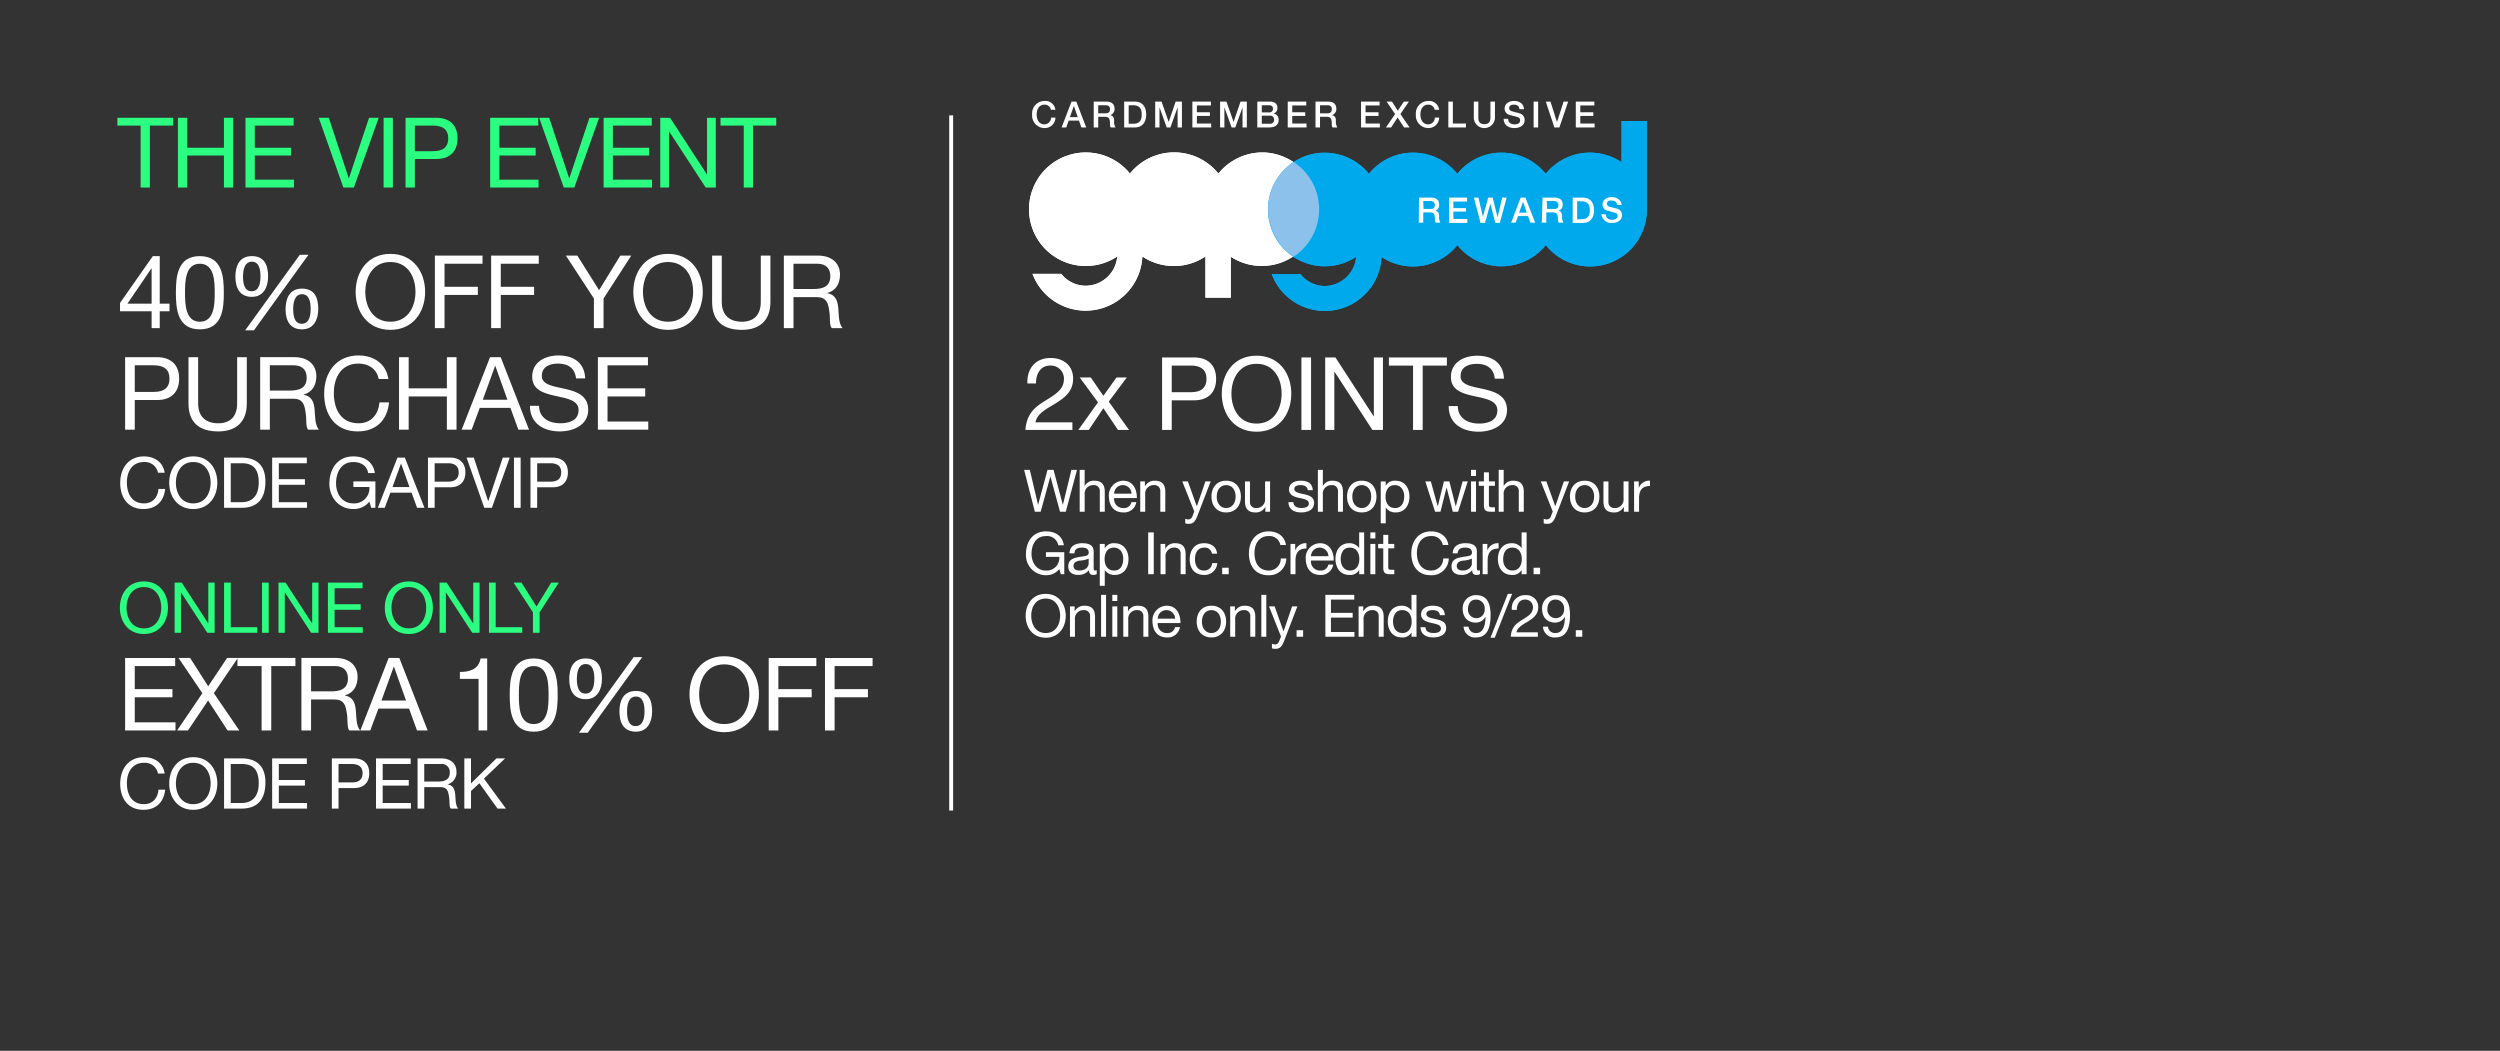 <svg xmlns="http://www.w3.org/2000/svg" xmlns:xlink="http://www.w3.org/1999/xlink" width="640" height="269" viewBox="0 0 640 269">
  <rect x="0" y="0" width="640" height="269" fill="#333333" stroke="none"/>
  <defs>
    <style>
      .cls-1, .cls-2 {
        fill: none;
      }

      .cls-2 {
        stroke: #fff;
      }

      .cls-3, .cls-9 {
        fill: #fff;
      }

      .cls-4 {
        fill: #2afd7f;
      }

      .cls-5 {
        clip-path: url(#clip-path);
      }

      .cls-6 {
        clip-path: url(#clip-path-2);
      }

      .cls-7 {
        fill: #00a9eb;
      }

      .cls-8 {
        fill: #8bc1ea;
      }

      .cls-9 {
        stroke: #707070;
        opacity: 0;
      }

      .cls-10 {
        stroke: none;
      }
    </style>
    <clipPath id="clip-path">
      <rect id="Rectangle_904" data-name="Rectangle 904" class="cls-1" width="159.287" height="48.674" transform="translate(0 0)"/>
    </clipPath>
    <clipPath id="clip-path-2">
      <rect id="Rectangle_902" data-name="Rectangle 902" class="cls-1" width="158.221" height="48.662"/>
    </clipPath>
  </defs>
  <g id="TEXT" transform="translate(20)">
    <path id="Path_4583" data-name="Path 4583" class="cls-2" d="M0,0V177.966" transform="translate(223.5 29.534)"/>
    <path id="Path_4631" data-name="Path 4631" class="cls-3" d="M12.15-8.982c-.4-2.736-2.61-4.176-5.292-4.176C2.9-13.158.774-10.116.774-6.39c0,3.744,1.944,6.7,5.94,6.7,3.24,0,5.238-1.944,5.562-5.148h-1.71C10.4-2.718,9.108-1.134,6.858-1.134c-3.078,0-4.374-2.448-4.374-5.382,0-2.682,1.3-5.2,4.356-5.2a3.386,3.386,0,0,1,3.6,2.736Zm1.17,2.556c0,3.492,2.07,6.732,6.156,6.732s6.156-3.24,6.156-6.732-2.07-6.732-6.156-6.732S13.32-9.918,13.32-6.426Zm1.71,0c0-2.592,1.314-5.292,4.446-5.292s4.446,2.7,4.446,5.292-1.314,5.292-4.446,5.292S15.03-3.834,15.03-6.426ZM27.36,0h4.41c4.284,0,6.174-2.43,6.174-6.732,0-4.14-2.214-6.12-6.174-6.12H27.36Zm1.71-11.412h2.88c3.15,0,4.284,1.854,4.284,4.914,0,4.734-3.15,5.058-4.32,5.058H29.07ZM39.672,0H48.6V-1.44H41.382V-5.886H48.06v-1.44H41.382v-4.086h7.164v-1.44H39.672ZM65.016,0H66.1V-6.768H60.462v1.44h4.1a3.872,3.872,0,0,1-4.122,4.194c-2.862,0-4.41-2.448-4.41-5.13,0-2.754,1.3-5.454,4.41-5.454,1.908,0,3.474.882,3.816,2.826h1.71c-.486-3.006-2.718-4.266-5.526-4.266-4.068,0-6.12,3.24-6.12,6.984,0,3.348,2.286,6.48,6.12,6.48A5.031,5.031,0,0,0,64.566-1.6Zm1.71,0H68.49l1.44-3.87h5.436L76.77,0h1.89L73.638-12.852h-1.89Zm5.922-11.3h.036L74.826-5.31H70.47ZM79.56,0h1.71V-5.256h3.924c2.556.018,3.942-1.422,3.942-3.8s-1.386-3.8-3.942-3.8H79.56Zm1.71-11.412h3.348c1.926,0,2.808.828,2.808,2.358S86.544-6.678,84.618-6.7H81.27Zm19.224-1.44H98.712L95-1.71h-.036L91.3-12.852H89.442L93.978,0h1.944ZM101.574,0h1.71V-12.852h-1.71Zm4.23,0h1.71V-5.256h3.924c2.556.018,3.942-1.422,3.942-3.8s-1.386-3.8-3.942-3.8H105.8Zm1.71-11.412h3.348c1.926,0,2.808.828,2.808,2.358s-.882,2.376-2.808,2.358h-3.348Z" transform="translate(10 130)"/>
    <path id="Path_4630" data-name="Path 4630" class="cls-3" d="M12.15-8.982c-.4-2.736-2.61-4.176-5.292-4.176C2.9-13.158.774-10.116.774-6.39c0,3.744,1.944,6.7,5.94,6.7,3.24,0,5.238-1.944,5.562-5.148h-1.71C10.4-2.718,9.108-1.134,6.858-1.134c-3.078,0-4.374-2.448-4.374-5.382,0-2.682,1.3-5.2,4.356-5.2a3.386,3.386,0,0,1,3.6,2.736Zm1.17,2.556c0,3.492,2.07,6.732,6.156,6.732s6.156-3.24,6.156-6.732-2.07-6.732-6.156-6.732S13.32-9.918,13.32-6.426Zm1.71,0c0-2.592,1.314-5.292,4.446-5.292s4.446,2.7,4.446,5.292-1.314,5.292-4.446,5.292S15.03-3.834,15.03-6.426ZM27.36,0h4.41c4.284,0,6.174-2.43,6.174-6.732,0-4.14-2.214-6.12-6.174-6.12H27.36Zm1.71-11.412h2.88c3.15,0,4.284,1.854,4.284,4.914,0,4.734-3.15,5.058-4.32,5.058H29.07ZM39.672,0H48.6V-1.44H41.382V-5.886H48.06v-1.44H41.382v-4.086h7.164v-1.44H39.672ZM54.954,0h1.71V-5.256h3.924c2.556.018,3.942-1.422,3.942-3.8s-1.386-3.8-3.942-3.8H54.954Zm1.71-11.412h3.348c1.926,0,2.808.828,2.808,2.358S61.938-6.678,60.012-6.7H56.664ZM66.258,0h8.928V-1.44H67.968V-5.886h6.678v-1.44H67.968v-4.086h7.164v-1.44H66.258ZM78.606-6.93v-4.482h4.248a2.033,2.033,0,0,1,2.286,2.2c0,1.872-1.368,2.286-2.97,2.286ZM76.9,0h1.71V-5.49h4.176c1.656,0,1.962,1.062,2.142,2.322.252,1.26-.018,2.646.468,3.168H87.3c-.72-.882-.648-2.286-.756-3.546-.126-1.26-.432-2.358-1.926-2.646v-.036A3.083,3.083,0,0,0,86.85-9.486c0-2.052-1.494-3.366-3.906-3.366H76.9Zm11.97,0h1.71V-4.5l2.142-2L97.362,0h2.16L93.888-7.668l5.418-5.184H97.092L90.576-6.444v-6.408h-1.71Z" transform="translate(10 207)"/>
    <path id="Path_4629" data-name="Path 4629" class="cls-3" d="M10.894-18.434H9.126L.728-6.448v2.132H8.814V0h2.08V-4.316h2.5v-1.95h-2.5ZM2.626-6.266l6.136-9.022h.052v9.022Zm12.4-2.782c0,4.056.364,9.36,6.136,9.36s6.136-5.3,6.136-9.36c0-4.082-.364-9.386-6.136-9.386S15.028-13.13,15.028-9.048Zm2.34-.026c0-2.73.026-7.41,3.8-7.41s3.8,4.68,3.8,7.41c0,2.756-.026,7.436-3.8,7.436S17.368-6.318,17.368-9.074Zm25.74,4.238c0,2.808,1.066,5.148,4.212,5.148,3.016,0,4.16-2.522,4.16-5.226,0-2.834-.936-5.2-4.16-5.2C44.122-10.114,43.108-7.618,43.108-4.836Zm1.95-.052c0-1.56.338-3.8,2.262-3.8,1.95,0,2.21,2.236,2.21,3.77,0,1.612-.312,3.8-2.288,3.8C45.292-1.118,45.058-3.38,45.058-4.888ZM30.264-13.156c0,2.808,1.066,5.148,4.212,5.148,3.016,0,4.16-2.522,4.16-5.226,0-2.834-.936-5.2-4.16-5.2C31.278-18.434,30.264-15.938,30.264-13.156Zm1.95-.052c0-1.56.338-3.8,2.262-3.8,1.95,0,2.21,2.236,2.21,3.77,0,1.612-.312,3.8-2.288,3.8C32.448-9.438,32.214-11.7,32.214-13.208ZM32.76.572H35L48.958-18.772h-2.21ZM61.048-9.282c0,5.044,2.99,9.724,8.892,9.724s8.892-4.68,8.892-9.724-2.99-9.724-8.892-9.724S61.048-14.326,61.048-9.282Zm2.47,0c0-3.744,1.9-7.644,6.422-7.644s6.422,3.9,6.422,7.644-1.9,7.644-6.422,7.644S63.518-5.538,63.518-9.282ZM81.328,0H83.8V-8.5h8.528v-2.08H83.8v-5.9h9.724v-2.08H81.328Zm14.4,0H98.2V-8.5h8.528v-2.08H98.2v-5.9h9.724v-2.08H95.732Zm35.88-18.564H128.8l-5.434,8.84-5.564-8.84h-2.938l7.176,10.972V0h2.47V-7.592Zm.52,9.282c0,5.044,2.99,9.724,8.892,9.724s8.892-4.68,8.892-9.724-2.99-9.724-8.892-9.724S132.132-14.326,132.132-9.282Zm2.47,0c0-3.744,1.9-7.644,6.422-7.644s6.422,3.9,6.422,7.644-1.9,7.644-6.422,7.644S134.6-5.538,134.6-9.282Zm32.63-9.282h-2.47V-6.708c0,3.276-1.716,5.07-4.836,5.07-3.276,0-5.148-1.794-5.148-5.07V-18.564h-2.47V-6.708c0,4.94,2.834,7.15,7.618,7.15,4.628,0,7.306-2.47,7.306-7.15Zm5.9,8.554v-6.474h6.136c2.314,0,3.3,1.352,3.3,3.172,0,2.7-1.976,3.3-4.29,3.3ZM170.664,0h2.47V-7.93h6.032c2.392,0,2.834,1.534,3.094,3.354.364,1.82-.026,3.822.676,4.576h2.756c-1.04-1.274-.936-3.3-1.092-5.122-.182-1.82-.624-3.406-2.782-3.822V-9c2.236-.624,3.224-2.47,3.224-4.706,0-2.964-2.158-4.862-5.642-4.862h-8.736ZM2.028,26H4.5V18.408h5.668c3.692.026,5.694-2.054,5.694-5.486s-2-5.486-5.694-5.486H2.028ZM4.5,9.516H9.334c2.782,0,4.056,1.2,4.056,3.406s-1.274,3.432-4.056,3.406H4.5Zm28.678-2.08h-2.47V19.292c0,3.276-1.716,5.07-4.836,5.07-3.276,0-5.148-1.794-5.148-5.07V7.436h-2.47V19.292c0,4.94,2.834,7.15,7.618,7.15,4.628,0,7.306-2.47,7.306-7.15Zm5.9,8.554V9.516h6.136c2.314,0,3.3,1.352,3.3,3.172,0,2.7-1.976,3.3-4.29,3.3ZM36.608,26h2.47V18.07H45.11c2.392,0,2.834,1.534,3.094,3.354.364,1.82-.026,3.822.676,4.576h2.756c-1.04-1.274-.936-3.3-1.092-5.122-.182-1.82-.624-3.406-2.782-3.822V17c2.236-.624,3.224-2.47,3.224-4.706,0-2.964-2.158-4.862-5.642-4.862H36.608ZM69.42,13.026c-.572-3.952-3.77-6.032-7.644-6.032-5.72,0-8.788,4.394-8.788,9.776,0,5.408,2.808,9.672,8.58,9.672,4.68,0,7.566-2.808,8.034-7.436h-2.47c-.234,3.068-2.106,5.356-5.356,5.356-4.446,0-6.318-3.536-6.318-7.774,0-3.874,1.872-7.514,6.292-7.514,2.574,0,4.68,1.326,5.2,3.952ZM72.15,26h2.47V17.5H84.4V26h2.47V7.436H84.4v7.982H74.62V7.436H72.15Zm16.042,0H90.74l2.08-5.59h7.852L102.7,26h2.73L98.176,7.436h-2.73ZM96.746,9.672H96.8l3.094,8.658H93.6Zm23.062,3.2c-.156-4.082-3.042-5.876-6.838-5.876-3.38,0-6.734,1.664-6.734,5.434,0,3.406,2.99,4.264,5.954,4.914s5.928,1.092,5.928,3.64c0,2.678-2.47,3.38-4.706,3.38C110.6,24.362,108,23.01,108,19.89h-2.34c0,4.524,3.51,6.552,7.67,6.552,3.38,0,7.254-1.586,7.254-5.538,0-3.64-2.964-4.68-5.928-5.356-2.99-.676-5.954-1.014-5.954-3.3,0-2.418,2.08-3.172,4.16-3.172,2.548,0,4.316,1.144,4.6,3.8ZM123.058,26h12.9V23.92H125.528V17.5h9.646v-2.08h-9.646v-5.9h10.348V7.436H123.058Z" transform="translate(10 84)"/>
    <path id="Path_4628" data-name="Path 4628" class="cls-4" d="M.684-6.426C.684-2.934,2.754.306,6.84.306S13-2.934,13-6.426s-2.07-6.732-6.156-6.732S.684-9.918.684-6.426Zm1.71,0c0-2.592,1.314-5.292,4.446-5.292s4.446,2.7,4.446,5.292S9.972-1.134,6.84-1.134,2.394-3.834,2.394-6.426ZM14.706,0h1.62V-10.314h.036L23.076,0h1.872V-12.852h-1.62V-2.43h-.036L16.524-12.852H14.706ZM27.36,0h8.514V-1.44h-6.8V-12.852H27.36Zm9.72,0h1.71V-12.852H37.08Zm4.212,0h1.62V-10.314h.036L49.662,0h1.872V-12.852h-1.62V-2.43h-.036L43.11-12.852H41.292ZM53.946,0h8.928V-1.44H55.656V-5.886h6.678v-1.44H55.656v-4.086H62.82v-1.44H53.946ZM68.508-6.426c0,3.492,2.07,6.732,6.156,6.732s6.156-3.24,6.156-6.732-2.07-6.732-6.156-6.732S68.508-9.918,68.508-6.426Zm1.71,0c0-2.592,1.314-5.292,4.446-5.292s4.446,2.7,4.446,5.292S77.8-1.134,74.664-1.134,70.218-3.834,70.218-6.426ZM82.53,0h1.62V-10.314h.036L90.9,0h1.872V-12.852h-1.62V-2.43h-.036L84.348-12.852H82.53ZM95.184,0H103.7V-1.44h-6.8V-12.852h-1.71Zm17.874-12.852h-1.944l-3.762,6.12-3.852-6.12h-2.034l4.968,7.6V0h1.71V-5.256Z" transform="translate(10 162)"/>
    <path id="Path_4627" data-name="Path 4627" class="cls-3" d="M13.71-10.71H12.285L10.11-1.8h-.03L7.71-10.71H6.165L3.765-1.8h-.03l-2.1-8.91H.18L2.925,0H4.41L6.885-9h.03L9.36,0h1.485ZM14.4,0h1.275V-4.38a2.18,2.18,0,0,1,2.3-2.43,1.461,1.461,0,0,1,1.575,1.56V0H20.82V-5.1c0-1.665-.63-2.835-2.67-2.835A2.625,2.625,0,0,0,15.7-6.615h-.03V-10.71H14.4ZM27.645-2.46a1.869,1.869,0,0,1-2.01,1.515,2.284,2.284,0,0,1-2.415-2.55h5.805c.075-1.875-.765-4.44-3.51-4.44A3.733,3.733,0,0,0,21.87-3.9C21.945-1.53,23.115.18,25.59.18A3.127,3.127,0,0,0,28.9-2.46ZM23.22-4.62a2.209,2.209,0,0,1,2.22-2.19,2.231,2.231,0,0,1,2.235,2.19ZM29.9,0H31.17V-4.38a2.18,2.18,0,0,1,2.3-2.43A1.461,1.461,0,0,1,35.04-5.25V0h1.275V-5.1c0-1.665-.63-2.835-2.67-2.835a2.7,2.7,0,0,0-2.52,1.41h-.03v-1.23H29.9Zm18.03-7.755h-1.35L44.4-1.41h-.03L42.1-7.755h-1.44L43.74-.045l-.525,1.32a1.1,1.1,0,0,1-1.05.705,2.609,2.609,0,0,1-.75-.18V2.97a2.539,2.539,0,0,0,.885.135c1.14,0,1.665-.555,2.25-2.07Zm.21,3.885C48.135-1.605,49.44.18,51.9.18s3.765-1.785,3.765-4.05c0-2.28-1.305-4.065-3.765-4.065S48.135-6.15,48.135-3.87Zm1.35,0c0-1.89,1.08-2.94,2.415-2.94s2.415,1.05,2.415,2.94C54.315-2,53.235-.945,51.9-.945S49.485-2,49.485-3.87Zm13.65-3.885H61.86v4.38a2.18,2.18,0,0,1-2.295,2.43A1.461,1.461,0,0,1,57.99-2.5v-5.25H56.715v5.1c0,1.665.63,2.835,2.67,2.835a2.7,2.7,0,0,0,2.52-1.41h.03V0h1.2Zm4.695,5.31C67.9-.525,69.375.18,71.115.18c1.575,0,3.3-.6,3.3-2.445,0-1.5-1.26-1.92-2.535-2.205-1.185-.285-2.535-.435-2.535-1.35,0-.78.885-.99,1.65-.99.84,0,1.71.315,1.8,1.3H74.07c-.105-1.89-1.47-2.43-3.18-2.43-1.35,0-2.9.645-2.9,2.2,0,1.485,1.275,1.905,2.535,2.19s2.535.45,2.535,1.44c0,.975-1.08,1.155-1.875,1.155-1.05,0-2.04-.36-2.085-1.5ZM75.375,0H76.65V-4.38a2.18,2.18,0,0,1,2.295-2.43A1.461,1.461,0,0,1,80.52-5.25V0h1.275V-5.1c0-1.665-.63-2.835-2.67-2.835a2.625,2.625,0,0,0-2.445,1.32h-.03V-10.71H75.375Zm7.47-3.87c0,2.265,1.305,4.05,3.765,4.05s3.765-1.785,3.765-4.05c0-2.28-1.305-4.065-3.765-4.065S82.845-6.15,82.845-3.87Zm1.35,0c0-1.89,1.08-2.94,2.415-2.94s2.415,1.05,2.415,2.94c0,1.875-1.08,2.925-2.415,2.925S84.195-2,84.195-3.87ZM97.47-3.945c0,1.515-.585,3-2.325,3S92.7-2.355,92.7-3.885c0-1.455.66-2.925,2.37-2.925C96.72-6.81,97.47-5.4,97.47-3.945Zm-6,6.915h1.275v-4h.03A2.97,2.97,0,0,0,95.28.18c2.37,0,3.54-1.845,3.54-4.035s-1.185-4.08-3.57-4.08A2.61,2.61,0,0,0,92.775-6.7h-.03v-1.05H91.47ZM113.745-7.755h-1.32l-1.74,6.345h-.03l-1.62-6.345H107.64L106.08-1.41h-.03l-1.755-6.345h-1.41L105.375,0h1.38l1.56-6.165h.03L109.92,0h1.35ZM114.585,0h1.275V-7.755h-1.275Zm1.275-10.71h-1.275v1.56h1.275Zm3.3.63h-1.275v2.325h-1.32V-6.63h1.32v4.935C117.885-.27,118.41,0,119.73,0h.975V-1.125h-.585c-.8,0-.96-.105-.96-.69V-6.63h1.545V-7.755H119.16ZM121.665,0h1.275V-4.38a2.18,2.18,0,0,1,2.295-2.43,1.461,1.461,0,0,1,1.575,1.56V0h1.275V-5.1c0-1.665-.63-2.835-2.67-2.835a2.625,2.625,0,0,0-2.445,1.32h-.03V-10.71h-1.275ZM139.7-7.755h-1.35L136.17-1.41h-.03l-2.265-6.345h-1.44l3.075,7.71-.525,1.32a1.1,1.1,0,0,1-1.05.705,2.609,2.609,0,0,1-.75-.18V2.97a2.539,2.539,0,0,0,.885.135c1.14,0,1.665-.555,2.25-2.07Zm.21,3.885c0,2.265,1.305,4.05,3.765,4.05s3.765-1.785,3.765-4.05c0-2.28-1.3-4.065-3.765-4.065S139.9-6.15,139.9-3.87Zm1.35,0c0-1.89,1.08-2.94,2.415-2.94s2.415,1.05,2.415,2.94c0,1.875-1.08,2.925-2.415,2.925S141.255-2,141.255-3.87ZM154.9-7.755H153.63v4.38a2.18,2.18,0,0,1-2.295,2.43A1.461,1.461,0,0,1,149.76-2.5v-5.25h-1.275v5.1c0,1.665.63,2.835,2.67,2.835a2.7,2.7,0,0,0,2.52-1.41h.03V0h1.2ZM156.33,0H157.6V-3.45c0-1.965.75-3.135,2.8-3.135v-1.35a2.82,2.82,0,0,0-2.85,1.815h-.03V-7.755h-1.2ZM9.555,16h.9V10.36H5.76v1.2H9.18a3.226,3.226,0,0,1-3.435,3.5c-2.385,0-3.675-2.04-3.675-4.275,0-2.3,1.08-4.545,3.675-4.545A2.9,2.9,0,0,1,8.925,8.59H10.35C9.945,6.085,8.085,5.035,5.745,5.035c-3.39,0-5.1,2.7-5.1,5.82a5.133,5.133,0,0,0,5.1,5.4,4.193,4.193,0,0,0,3.435-1.59Zm7.14-2.7c0,.7-.69,1.755-2.37,1.755-.78,0-1.5-.3-1.5-1.14,0-.945.72-1.245,1.56-1.395A6.567,6.567,0,0,0,16.695,12Zm2.07,1.68a1.1,1.1,0,0,1-.39.075c-.4,0-.4-.27-.4-.87v-3.99c0-1.815-1.515-2.13-2.91-2.13-1.725,0-3.21.675-3.285,2.595H13.05c.06-1.14.855-1.47,1.935-1.47.81,0,1.725.18,1.725,1.29,0,.96-1.2.87-2.61,1.14-1.32.255-2.625.63-2.625,2.385,0,1.545,1.155,2.175,2.565,2.175a3.441,3.441,0,0,0,2.73-1.2c0,.84.42,1.2,1.08,1.2a1.72,1.72,0,0,0,.915-.21Zm6.78-2.925c0,1.515-.585,3-2.325,3-1.755,0-2.445-1.41-2.445-2.94,0-1.455.66-2.925,2.37-2.925C24.8,9.19,25.545,10.6,25.545,12.055Zm-6,6.915H20.82v-4h.03a2.97,2.97,0,0,0,2.505,1.215c2.37,0,3.54-1.845,3.54-4.035s-1.185-4.08-3.57-4.08A2.61,2.61,0,0,0,20.85,9.3h-.03V8.245H19.545ZM31.935,16H33.36V5.29H31.935ZM35.1,16h1.275V11.62A2.18,2.18,0,0,1,38.67,9.19a1.461,1.461,0,0,1,1.575,1.56V16H41.52V10.9c0-1.665-.63-2.835-2.67-2.835a2.7,2.7,0,0,0-2.52,1.41H36.3V8.245H35.1Zm14.475-5.265c-.18-1.845-1.59-2.67-3.345-2.67-2.46,0-3.66,1.83-3.66,4.155,0,2.31,1.26,3.96,3.63,3.96a3.223,3.223,0,0,0,3.42-3.015H48.315a2.005,2.005,0,0,1-2.13,1.89c-1.62,0-2.265-1.41-2.265-2.835,0-1.575.57-3.03,2.415-3.03a1.805,1.805,0,0,1,1.92,1.545ZM50.88,16h1.665V14.335H50.88ZM67.2,8.515c-.33-2.28-2.175-3.48-4.41-3.48-3.3,0-5.07,2.535-5.07,5.64,0,3.12,1.62,5.58,4.95,5.58a4.36,4.36,0,0,0,4.635-4.29H65.88a3.03,3.03,0,0,1-3.09,3.09c-2.565,0-3.645-2.04-3.645-4.485,0-2.235,1.08-4.335,3.63-4.335a2.821,2.821,0,0,1,3,2.28ZM68.37,16h1.275V12.55c0-1.965.75-3.135,2.805-3.135V8.065A2.82,2.82,0,0,0,69.6,9.88h-.03V8.245h-1.2Zm9.675-2.46a1.869,1.869,0,0,1-2.01,1.515,2.284,2.284,0,0,1-2.415-2.55h5.805c.075-1.875-.765-4.44-3.51-4.44A3.733,3.733,0,0,0,72.27,12.1c.075,2.37,1.245,4.08,3.72,4.08a3.126,3.126,0,0,0,3.315-2.64ZM73.62,11.38a2.209,2.209,0,0,1,2.22-2.19,2.231,2.231,0,0,1,2.235,2.19Zm13.6-6.09H85.95V9.28h-.03a2.97,2.97,0,0,0-2.5-1.215c-2.37,0-3.54,1.845-3.54,4.035s1.185,4.08,3.57,4.08a2.61,2.61,0,0,0,2.475-1.23h.03V16h1.275Zm-6,6.9c0-1.515.585-3,2.325-3,1.755,0,2.445,1.41,2.445,2.94,0,1.455-.66,2.925-2.37,2.925C81.975,15.055,81.225,13.645,81.225,12.19ZM88.815,16H90.09V8.245H88.815ZM90.09,5.29H88.815V6.85H90.09Zm3.3.63H92.115V8.245H90.8V9.37h1.32v4.935c0,1.425.525,1.695,1.845,1.695h.975V14.875H94.35c-.8,0-.96-.1-.96-.69V9.37h1.545V8.245H93.39Zm15.39,2.595c-.33-2.28-2.175-3.48-4.41-3.48-3.3,0-5.07,2.535-5.07,5.64,0,3.12,1.62,5.58,4.95,5.58a4.36,4.36,0,0,0,4.635-4.29H107.46a3.03,3.03,0,0,1-3.09,3.09c-2.565,0-3.645-2.04-3.645-4.485,0-2.235,1.08-4.335,3.63-4.335a2.821,2.821,0,0,1,3,2.28ZM114.8,13.3c0,.7-.69,1.755-2.37,1.755-.78,0-1.5-.3-1.5-1.14,0-.945.72-1.245,1.56-1.395A6.567,6.567,0,0,0,114.8,12Zm2.07,1.68a1.1,1.1,0,0,1-.39.075c-.4,0-.4-.27-.4-.87v-3.99c0-1.815-1.515-2.13-2.91-2.13-1.725,0-3.21.675-3.285,2.595h1.275c.06-1.14.855-1.47,1.935-1.47.81,0,1.725.18,1.725,1.29,0,.96-1.2.87-2.61,1.14-1.32.255-2.625.63-2.625,2.385,0,1.545,1.155,2.175,2.565,2.175a3.441,3.441,0,0,0,2.73-1.2c0,.84.42,1.2,1.08,1.2a1.72,1.72,0,0,0,.915-.21Zm.69,1.02h1.275V12.55c0-1.965.75-3.135,2.805-3.135V8.065a2.82,2.82,0,0,0-2.85,1.815h-.03V8.245h-1.2Zm11.25-10.71H127.53V9.28h-.03A2.97,2.97,0,0,0,125,8.065c-2.37,0-3.54,1.845-3.54,4.035s1.185,4.08,3.57,4.08a2.61,2.61,0,0,0,2.475-1.23h.03V16h1.275Zm-6,6.9c0-1.515.585-3,2.325-3,1.755,0,2.445,1.41,2.445,2.94,0,1.455-.66,2.925-2.37,2.925C123.555,15.055,122.805,13.645,122.805,12.19ZM130.6,16h1.665V14.335H130.6ZM.57,26.645c0,2.91,1.725,5.61,5.13,5.61s5.13-2.7,5.13-5.61S9.1,21.035,5.7,21.035.57,23.735.57,26.645Zm1.425,0c0-2.16,1.095-4.41,3.7-4.41s3.7,2.25,3.7,4.41-1.095,4.41-3.7,4.41S2,28.805,2,26.645ZM11.91,32h1.275V27.62a2.18,2.18,0,0,1,2.3-2.43,1.461,1.461,0,0,1,1.575,1.56V32H18.33V26.9c0-1.665-.63-2.835-2.67-2.835a2.7,2.7,0,0,0-2.52,1.41h-.03v-1.23h-1.2Zm7.965,0H21.15V21.29H19.875Zm2.88,0H24.03V24.245H22.755ZM24.03,21.29H22.755v1.56H24.03ZM25.56,32h1.275V27.62a2.18,2.18,0,0,1,2.3-2.43A1.461,1.461,0,0,1,30.7,26.75V32H31.98V26.9c0-1.665-.63-2.835-2.67-2.835a2.7,2.7,0,0,0-2.52,1.41h-.03v-1.23h-1.2Zm13.245-2.46a1.869,1.869,0,0,1-2.01,1.515,2.284,2.284,0,0,1-2.415-2.55h5.805c.075-1.875-.765-4.44-3.51-4.44A3.733,3.733,0,0,0,33.03,28.1c.075,2.37,1.245,4.08,3.72,4.08a3.127,3.127,0,0,0,3.315-2.64ZM34.38,27.38a2.209,2.209,0,0,1,2.22-2.19,2.231,2.231,0,0,1,2.235,2.19Zm9.975.75c0,2.265,1.305,4.05,3.765,4.05s3.765-1.785,3.765-4.05c0-2.28-1.305-4.065-3.765-4.065S44.355,25.85,44.355,28.13Zm1.35,0c0-1.89,1.08-2.94,2.415-2.94s2.415,1.05,2.415,2.94c0,1.875-1.08,2.925-2.415,2.925S45.7,30,45.7,28.13ZM52.935,32H54.21V27.62A2.18,2.18,0,0,1,56.5,25.19a1.461,1.461,0,0,1,1.575,1.56V32h1.275V26.9c0-1.665-.63-2.835-2.67-2.835a2.7,2.7,0,0,0-2.52,1.41h-.03v-1.23h-1.2ZM60.9,32h1.275V21.29H60.9Zm9.225-7.755h-1.35L66.6,30.59h-.03l-2.265-6.345h-1.44l3.075,7.71-.525,1.32a1.1,1.1,0,0,1-1.05.7,2.609,2.609,0,0,1-.75-.18v1.17a2.539,2.539,0,0,0,.885.135c1.14,0,1.665-.555,2.25-2.07ZM69.93,32H71.6V30.335H69.93Zm7.365,0h7.44V30.8H78.72V27.1h5.565V25.9H78.72V22.49h5.97v-1.2h-7.4ZM85.8,32h1.275V27.62a2.18,2.18,0,0,1,2.295-2.43,1.461,1.461,0,0,1,1.575,1.56V32H92.22V26.9c0-1.665-.63-2.835-2.67-2.835a2.7,2.7,0,0,0-2.52,1.41H87v-1.23H85.8Zm14.82-10.71H99.345v3.99h-.03a2.97,2.97,0,0,0-2.5-1.215c-2.37,0-3.54,1.845-3.54,4.035s1.185,4.08,3.57,4.08a2.61,2.61,0,0,0,2.475-1.23h.03V32h1.275Zm-6,6.9c0-1.515.585-3,2.325-3,1.755,0,2.445,1.41,2.445,2.94,0,1.455-.66,2.925-2.37,2.925C95.37,31.055,94.62,29.645,94.62,28.19Zm7.02,1.365c.075,1.92,1.545,2.625,3.285,2.625,1.575,0,3.3-.6,3.3-2.445,0-1.5-1.26-1.92-2.535-2.205-1.185-.285-2.535-.435-2.535-1.35,0-.78.885-.99,1.65-.99.84,0,1.71.315,1.8,1.3h1.275c-.105-1.89-1.47-2.43-3.18-2.43-1.35,0-2.9.645-2.9,2.2,0,1.485,1.275,1.9,2.535,2.19s2.535.45,2.535,1.44S105.8,31.055,105,31.055c-1.05,0-2.04-.36-2.085-1.5Zm16.44-4.635a2.143,2.143,0,1,1-4.275.09c0-1.305.57-2.52,2.085-2.52A2.208,2.208,0,0,1,118.08,24.92Zm-5.4,4.515A2.9,2.9,0,0,0,115.9,32.18c2.58,0,3.69-2.055,3.69-5.73,0-4.02-1.665-5.085-3.645-5.085a3.323,3.323,0,0,0-3.495,3.465c0,2.1,1.2,3.555,3.36,3.555a2.787,2.787,0,0,0,2.46-1.47l.03.03c-.075,2.745-.84,4.11-2.4,4.11a1.8,1.8,0,0,1-1.95-1.62Zm6.885,2.82h1.095l4.44-11.22H124Zm6.75-7.125c-.045-1.275.585-2.64,2.07-2.64a1.938,1.938,0,0,1,2.055,1.92c0,1.47-.915,2.13-2.715,3.24-1.5.93-2.775,1.83-2.985,4.35h6.945V30.875h-5.46c.255-1.32,1.65-2,2.985-2.805,1.32-.825,2.58-1.77,2.58-3.645a3.019,3.019,0,0,0-3.33-3.06,3.3,3.3,0,0,0-3.42,3.765Zm12.09-.21a2.143,2.143,0,1,1-4.275.09c0-1.305.57-2.52,2.085-2.52A2.208,2.208,0,0,1,138.4,24.92Zm-5.4,4.515a2.9,2.9,0,0,0,3.225,2.745c2.58,0,3.69-2.055,3.69-5.73,0-4.02-1.665-5.085-3.645-5.085a3.323,3.323,0,0,0-3.5,3.465c0,2.1,1.2,3.555,3.36,3.555a2.787,2.787,0,0,0,2.46-1.47l.03.03c-.075,2.745-.84,4.11-2.4,4.11a1.8,1.8,0,0,1-1.95-1.62ZM141.4,32h1.665V30.335H141.4Z" transform="translate(242 131)"/>
    <g id="Cardmember_Exclusive_GGR_logo_STACKED" data-name="Cardmember Exclusive GGR logo STACKED" transform="translate(242.418 25.845)">
      <g id="Mask_Group_44" data-name="Mask Group 44" class="cls-5" transform="translate(0 5.16)">
        <g id="logo_dark_bg" data-name="logo dark bg" transform="translate(0.96 -0.022)">
          <g id="Group_1143" data-name="Group 1143" class="cls-6">
            <path id="Path_3591" data-name="Path 3591" class="cls-3" d="M59.838,11.893A14.531,14.531,0,0,0,48.551,17.3a14.531,14.531,0,0,0-22.642,0,14.531,14.531,0,1,0-3.244,21.222,8.178,8.178,0,0,1-8.11,7.5,8.043,8.043,0,0,1-6.218-3.041H.97a14.531,14.531,0,0,0,28.116-4.461,14.531,14.531,0,0,0,16.153,0V49.066h6.488V38.59a14.531,14.531,0,1,0,8.11-26.7" transform="translate(-0.024 -3.85)"/>
            <path id="Path_3592" data-name="Path 3592" class="cls-7" d="M181.09,0V10.544a14.531,14.531,0,0,0-19.4,2.974,14.531,14.531,0,0,0-22.642,0,14.531,14.531,0,0,0-22.642,0,14.531,14.531,0,1,0-3.244,21.222,8.178,8.178,0,0,1-8.043,7.5A8.043,8.043,0,0,1,98.9,39.2H91.538a14.531,14.531,0,0,0,28.116-4.393,14.531,14.531,0,0,0,19.4-3.041,14.531,14.531,0,0,0,22.642,0,14.531,14.531,0,0,0,25.886-9.124V0Z" transform="translate(-29.358)"/>
            <path id="Path_3593" data-name="Path 3593" class="cls-8" d="M97.167,39.764a14.531,14.531,0,0,1,0-24.264,14.531,14.531,0,0,1,0,24.264" transform="translate(-29.377 -5.024)"/>
            <path id="Path_3594" data-name="Path 3594" class="cls-3" d="M147.768,29h3.041c1.419,0,2.1.676,2.1,1.757a1.555,1.555,0,0,1-.946,1.622h0c.406.068.946.338.946,1.352a2.906,2.906,0,0,0,.338,1.69h-1.217a1.824,1.824,0,0,1-.2-.946c0-1.149-.27-1.69-1.284-1.69h-1.69v2.636H147.7Zm1.149,2.906h1.825c.743,0,1.081-.338,1.081-1.014a1.031,1.031,0,0,0-1.149-1.014h-1.825Z" transform="translate(-47.874 -9.4)"/>
            <path id="Path_3595" data-name="Path 3595" class="cls-3" d="M159.2,29h4.6v1.014h-3.515V31.7h3.244v.879h-3.244v1.892h3.582v1.014H159.2Z" transform="translate(-51.602 -9.4)"/>
            <path id="Path_3596" data-name="Path 3596" class="cls-3" d="M168.6,29h1.149l1.149,4.934h0L172.25,29H173.4l1.217,4.934h.068L175.832,29h1.149l-1.757,6.488h-1.149l-1.284-4.934h0l-1.352,4.934H170.29Z" transform="translate(-54.649 -9.4)"/>
            <path id="Path_3597" data-name="Path 3597" class="cls-3" d="M185.133,29h1.217l2.5,6.421h-1.217l-.608-1.69h-2.568l-.608,1.69H182.7Zm-.406,3.852h1.96l-.946-2.771h0Z" transform="translate(-59.219 -9.4)"/>
            <path id="Path_3598" data-name="Path 3598" class="cls-3" d="M194.5,29h3.041c1.419,0,2.1.676,2.1,1.757a1.554,1.554,0,0,1-1.081,1.622h0c.406.068.946.338.946,1.352a2.906,2.906,0,0,0,.338,1.69h-1.217a1.824,1.824,0,0,1-.2-.946c0-1.149-.27-1.69-1.284-1.69h-1.69v2.636H194.3Zm1.149,2.906h1.825c.743,0,1.081-.338,1.081-1.014a1.031,1.031,0,0,0-1.149-1.014h-1.825Z" transform="translate(-62.979 -9.4)"/>
            <path id="Path_3599" data-name="Path 3599" class="cls-3" d="M206,29h2.636c1.96,0,2.839,1.419,2.839,3.244s-.879,3.244-2.839,3.244H206Zm1.149,5.542h1.081c1.757,0,2.163-1.014,2.163-2.3s-.405-2.3-2.163-2.3h-1.081Z" transform="translate(-66.771 -9.4)"/>
            <path id="Path_3600" data-name="Path 3600" class="cls-3" d="M218.049,33.261c0,1.014.743,1.352,1.622,1.352s1.352-.473,1.352-.946a.743.743,0,0,0-.541-.811l-1.892-.541a1.622,1.622,0,0,1-1.419-1.622c0-1.284,1.217-1.892,2.366-1.892s2.5.743,2.5,2.028h-1.149c-.068-.811-.608-1.149-1.419-1.149s-1.149.2-1.149.811.338.676.743.811l1.825.473a1.69,1.69,0,0,1,1.284,1.622c0,1.419-1.284,2.028-2.568,2.028a2.452,2.452,0,0,1-2.7-2.3Z" transform="translate(-70.304 -9.335)"/>
          </g>
          <g id="Group_1144" data-name="Group 1144" class="cls-6">
            <path id="Path_3601" data-name="Path 3601" class="cls-3" d="M59.838,11.893A14.531,14.531,0,0,0,48.551,17.3a14.531,14.531,0,0,0-22.642,0,14.531,14.531,0,1,0-3.244,21.222,8.178,8.178,0,0,1-8.11,7.5,8.043,8.043,0,0,1-6.218-3.041H.97a14.531,14.531,0,0,0,28.116-4.461,14.531,14.531,0,0,0,16.153,0V49.066h6.488V38.59a14.531,14.531,0,1,0,8.11-26.7" transform="translate(-0.024 -3.85)"/>
            <path id="Path_3602" data-name="Path 3602" class="cls-7" d="M181.09,0V10.544a14.531,14.531,0,0,0-19.4,2.974,14.531,14.531,0,0,0-22.642,0,14.531,14.531,0,0,0-22.642,0,14.531,14.531,0,1,0-3.244,21.222,8.178,8.178,0,0,1-8.043,7.5A8.043,8.043,0,0,1,98.9,39.2H91.538a14.531,14.531,0,0,0,28.116-4.393,14.531,14.531,0,0,0,19.4-3.041,14.531,14.531,0,0,0,22.642,0,14.531,14.531,0,0,0,25.886-9.124V0Z" transform="translate(-29.358)"/>
            <path id="Path_3603" data-name="Path 3603" class="cls-8" d="M97.167,39.764a14.531,14.531,0,0,1,0-24.264,14.531,14.531,0,0,1,0,24.264" transform="translate(-29.377 -5.024)"/>
            <path id="Path_3604" data-name="Path 3604" class="cls-3" d="M147.768,29h3.041c1.419,0,2.1.676,2.1,1.757a1.555,1.555,0,0,1-.946,1.622h0c.406.068.946.338.946,1.352a2.906,2.906,0,0,0,.338,1.69h-1.217a1.824,1.824,0,0,1-.2-.946c0-1.149-.27-1.69-1.284-1.69h-1.69v2.636H147.7Zm1.149,2.906h1.825c.743,0,1.081-.338,1.081-1.014a1.031,1.031,0,0,0-1.149-1.014h-1.825Z" transform="translate(-47.874 -9.4)"/>
            <path id="Path_3605" data-name="Path 3605" class="cls-3" d="M159.2,29h4.6v1.014h-3.515V31.7h3.244v.879h-3.244v1.892h3.582v1.014H159.2Z" transform="translate(-51.602 -9.4)"/>
            <path id="Path_3606" data-name="Path 3606" class="cls-3" d="M168.6,29h1.149l1.149,4.934h0L172.25,29H173.4l1.217,4.934h.068L175.832,29h1.149l-1.757,6.488h-1.149l-1.284-4.934h0l-1.352,4.934H170.29Z" transform="translate(-54.649 -9.4)"/>
            <path id="Path_3607" data-name="Path 3607" class="cls-3" d="M185.133,29h1.217l2.5,6.421h-1.217l-.608-1.69h-2.568l-.608,1.69H182.7Zm-.406,3.852h1.96l-.946-2.771h0Z" transform="translate(-59.219 -9.4)"/>
            <path id="Path_3608" data-name="Path 3608" class="cls-3" d="M194.5,29h3.041c1.419,0,2.1.676,2.1,1.757a1.554,1.554,0,0,1-1.081,1.622h0c.406.068.946.338.946,1.352a2.906,2.906,0,0,0,.338,1.69h-1.217a1.824,1.824,0,0,1-.2-.946c0-1.149-.27-1.69-1.284-1.69h-1.69v2.636H194.3Zm1.149,2.906h1.825c.743,0,1.081-.338,1.081-1.014a1.031,1.031,0,0,0-1.149-1.014h-1.825Z" transform="translate(-62.979 -9.4)"/>
            <path id="Path_3609" data-name="Path 3609" class="cls-3" d="M206,29h2.636c1.96,0,2.839,1.419,2.839,3.244s-.879,3.244-2.839,3.244H206Zm1.149,5.542h1.081c1.757,0,2.163-1.014,2.163-2.3s-.405-2.3-2.163-2.3h-1.081Z" transform="translate(-66.771 -9.4)"/>
            <path id="Path_3610" data-name="Path 3610" class="cls-3" d="M218.049,33.261c0,1.014.743,1.352,1.622,1.352s1.352-.473,1.352-.946a.743.743,0,0,0-.541-.811l-1.892-.541a1.622,1.622,0,0,1-1.419-1.622c0-1.284,1.217-1.892,2.366-1.892s2.5.743,2.5,2.028h-1.149c-.068-.811-.608-1.149-1.419-1.149s-1.149.2-1.149.811.338.676.743.811l1.825.473a1.69,1.69,0,0,1,1.284,1.622c0,1.419-1.284,2.028-2.568,2.028a2.452,2.452,0,0,1-2.7-2.3Z" transform="translate(-70.304 -9.335)"/>
          </g>
        </g>
      </g>
      <g id="Group_1253" data-name="Group 1253" transform="translate(1.809)">
        <path id="Path_3640" data-name="Path 3640" class="cls-3" d="M6.679,7.374a2.577,2.577,0,0,0-2.8-2.263A3.194,3.194,0,0,0,.722,8.579,3.194,3.194,0,0,0,3.88,12.047a2.707,2.707,0,0,0,2.808-2.68H5.561A1.7,1.7,0,0,1,3.88,11.1c-1.413,0-2-1.252-2-2.522s.591-2.522,2-2.522A1.578,1.578,0,0,1,5.524,7.374Zm4.71-.964h.028L12.4,9.256H10.391Zm-3.122,5.48H9.459l.619-1.753h2.632l.619,1.753h1.238l-2.54-6.621H10.8Zm9.374-5.675h1.875c.6,0,1.145.167,1.145,1.011,0,.7-.4,1.057-1.127,1.057H17.641Zm-1.154,5.675h1.154V9.163h1.7c1.062,0,1.311.538,1.311,1.753a1.853,1.853,0,0,0,.175.974h1.238a3.021,3.021,0,0,1-.36-1.743c0-1.048-.582-1.345-.979-1.4V8.727a1.606,1.606,0,0,0,1.09-1.669c0-1.122-.739-1.79-2.18-1.79H16.487Zm8.949-5.675h1.136c1.81,0,2.2,1.039,2.2,2.365s-.388,2.365-2.2,2.365H25.436Zm-1.154,5.675h2.734c2.032,0,2.909-1.484,2.909-3.31s-.877-3.31-2.909-3.31H24.281Zm7.942,0h1.1V6.78h.018l1.829,5.109h.951L37.949,6.78h.018v5.109h1.1V5.269H37.46l-1.773,5.183h-.018L33.849,5.269H32.224Zm9.522,0h4.812v-1H42.9V8.95h3.325V8H42.9V6.27h3.593v-1H41.745Zm7.093,0h1.1V6.78h.018l1.829,5.109h.951L54.564,6.78h.018v5.109h1.1V5.269H54.074L52.3,10.452h-.018L50.463,5.269H48.838ZM59.514,8.876h2.041A.971.971,0,0,1,62.663,9.9a.983.983,0,0,1-1.108,1.048H59.514Zm-1.154,3.014h3.029c1.709,0,2.429-.807,2.429-1.845A1.577,1.577,0,0,0,62.58,8.338V8.319a1.456,1.456,0,0,0,.942-1.409c0-1.1-.776-1.641-1.958-1.641h-3.2Zm1.154-5.675H61.4c.628,0,.97.241.97.909a.884.884,0,0,1-.97.918H59.514Zm6.64,5.675h4.812v-1H67.308V8.95h3.325V8H67.308V6.27H70.9v-1H66.154ZM74.42,6.214h1.875c.6,0,1.145.167,1.145,1.011,0,.7-.4,1.057-1.127,1.057H74.42Zm-1.154,5.675H74.42V9.163h1.7c1.062,0,1.311.538,1.311,1.753a1.853,1.853,0,0,0,.175.974h1.238a3.021,3.021,0,0,1-.36-1.743c0-1.048-.582-1.345-.979-1.4V8.727a1.606,1.606,0,0,0,1.09-1.669c0-1.122-.739-1.79-2.18-1.79H73.265Zm11.655,0h4.812v-1H86.075V8.95H89.4V8H86.075V6.27h3.593v-1H84.92Zm8.718-3.431L91.3,11.889h1.321l1.672-2.531,1.644,2.531h1.4L95.005,8.458l2.18-3.19H95.892L94.331,7.605l-1.5-2.337H91.459Zm11.276-1.085a2.577,2.577,0,0,0-2.8-2.263,3.194,3.194,0,0,0-3.158,3.468,3.194,3.194,0,0,0,3.158,3.468,2.707,2.707,0,0,0,2.808-2.68H103.8a1.7,1.7,0,0,1-1.681,1.734c-1.413,0-2-1.252-2-2.522s.591-2.522,2-2.522a1.578,1.578,0,0,1,1.644,1.317Zm2.355,4.516h4.507v-1h-3.352V5.269H107.27Zm6.52-2.383a2.711,2.711,0,0,0,5.412,0V5.269h-1.154V9.126c0,.89-.055,1.919-1.552,1.919s-1.552-1.029-1.552-1.919V5.269H113.79Zm7.638.176c.028,1.641,1.247,2.365,2.752,2.365,1.311,0,2.623-.593,2.623-2.077a1.751,1.751,0,0,0-1.284-1.688c-.342-.1-1.8-.482-1.9-.51-.471-.13-.785-.389-.785-.853,0-.668.674-.862,1.21-.862.794,0,1.367.315,1.422,1.168h1.154c0-1.382-1.154-2.114-2.53-2.114-1.191,0-2.41.621-2.41,1.947a1.679,1.679,0,0,0,1.459,1.678c.905.25,1.505.371,1.967.547a.787.787,0,0,1,.545.816c0,.5-.379,1-1.395,1-.924,0-1.672-.4-1.672-1.419Zm7.675,2.207h1.154V5.269H129.1Zm5.31,0H135.7l2.253-6.621h-1.173l-1.69,5.239h-.018l-1.653-5.239h-1.2Zm5.486,0h4.812v-1h-3.657V8.95h3.325V8h-3.325V6.27h3.593v-1H139.9Z" transform="translate(-0.722 -5.111)"/>
      </g>
    </g>
    <path id="Path_4626" data-name="Path 4626" class="cls-3" d="M3.354-11.908c-.078-2.21,1.014-4.576,3.588-4.576A3.359,3.359,0,0,1,10.5-13.156c0,2.548-1.586,3.692-4.706,5.616C3.2-5.928.988-4.368.624,0H12.662V-1.95H3.2c.442-2.288,2.86-3.458,5.174-4.862,2.288-1.43,4.472-3.068,4.472-6.318,0-3.432-2.548-5.3-5.772-5.3-3.9,0-6.11,2.782-5.928,6.526ZM14.17,0h2.678l3.744-5.564L24.336,0H27.17l-5.2-7.254L26.6-13.442H23.946L20.592-8.736l-3.224-4.706H14.534l4.68,6.37ZM35.62,0h2.47V-7.592h5.668c3.692.026,5.694-2.054,5.694-5.486s-2-5.486-5.694-5.486H35.62Zm2.47-16.484h4.836c2.782,0,4.056,1.2,4.056,3.406s-1.274,3.432-4.056,3.406H38.09Zm12.818,7.2C50.908-4.238,53.9.442,59.8.442s8.892-4.68,8.892-9.724S65.7-19.006,59.8-19.006,50.908-14.326,50.908-9.282Zm2.47,0c0-3.744,1.9-7.644,6.422-7.644s6.422,3.9,6.422,7.644-1.9,7.644-6.422,7.644S53.378-5.538,53.378-9.282ZM71.292,0h2.47V-18.564h-2.47Zm6.084,0h2.34V-14.9h.052L89.466,0h2.7V-18.564H89.83V-3.51h-.052L80-18.564H77.376Zm22.49,0h2.47V-16.484h6.188v-2.08H93.678v2.08h6.188Zm23.27-13.13c-.156-4.082-3.042-5.876-6.838-5.876-3.38,0-6.734,1.664-6.734,5.434,0,3.406,2.99,4.264,5.954,4.914s5.928,1.092,5.928,3.64c0,2.678-2.47,3.38-4.706,3.38-2.808,0-5.408-1.352-5.408-4.472h-2.34c0,4.524,3.51,6.552,7.67,6.552,3.38,0,7.254-1.586,7.254-5.538,0-3.64-2.964-4.68-5.928-5.356-2.99-.676-5.954-1.014-5.954-3.3,0-2.418,2.08-3.172,4.16-3.172,2.548,0,4.316,1.144,4.6,3.8Z" transform="translate(241.873 110.071)"/>
    <path id="Path_4625" data-name="Path 4625" class="cls-4" d="M6,0H8.375V-15.85h5.95v-2H.05v2H6Zm9.55,0h2.375V-8.175h9.4V0H29.7V-17.85H27.325v7.675h-9.4V-17.85H15.55Zm17.3,0h12.4V-2H35.225V-8.175H44.5v-2H35.225V-15.85h9.95v-2H32.85Zm34.1-17.85H64.475L59.325-2.375h-.05l-5.1-15.475H51.6L57.9,0h2.7ZM68.2,0h2.375V-17.85H68.2Zm5.625,0H76.2V-7.3h5.45c3.55.025,5.475-1.975,5.475-5.275S85.2-17.85,81.65-17.85H73.825ZM76.2-15.85h4.65c2.675,0,3.9,1.15,3.9,3.275s-1.225,3.3-3.9,3.275H76.2ZM95.475,0h12.4V-2H97.85V-8.175h9.275v-2H97.85V-15.85h9.95v-2H95.475Zm27.9-17.85H120.9L115.75-2.375h-.05L110.6-17.85h-2.575L114.325,0h2.7ZM124.525,0h12.4V-2H126.9V-8.175h9.275v-2H126.9V-15.85h9.95v-2H124.525Zm14.5,0h2.25V-14.325h.05L150.65,0h2.6V-17.85H151V-3.375h-.05l-9.4-14.475h-2.525ZM160.4,0h2.375V-15.85h5.95v-2H154.45v2h5.95Z" transform="translate(10 48)"/>
    <path id="Path_4624" data-name="Path 4624" class="cls-3" d="M2.028,0h12.9V-2.08H4.5V-8.5h9.646v-2.08H4.5v-5.9H14.846v-2.08H2.028ZM15.34,0h2.782L23.27-7.67,28.262,0h3.016L24.752-9.542l6.136-9.022H28.132L23.3-11.31l-4.628-7.254H15.7l6.11,9.022ZM36.972,0h2.47V-16.484H45.63v-2.08H30.784v2.08h6.188ZM49.634-10.01v-6.474H55.77c2.314,0,3.3,1.352,3.3,3.172,0,2.7-1.976,3.3-4.29,3.3ZM47.164,0h2.47V-7.93h6.032c2.392,0,2.834,1.534,3.094,3.354.364,1.82-.026,3.822.676,4.576h2.756c-1.04-1.274-.936-3.3-1.092-5.122-.182-1.82-.624-3.406-2.782-3.822V-9c2.236-.624,3.224-2.47,3.224-4.706,0-2.964-2.158-4.862-5.642-4.862H47.164Zm15.08,0h2.548l2.08-5.59h7.852L76.752,0h2.73L72.228-18.564H69.5ZM70.8-16.328h.052L73.944-7.67H67.652Zm23.92-2.106h-1.69c-.494,2.782-2.782,3.458-5.3,3.458v1.768h4.784V0h2.21Zm5.772,9.386c0,4.056.364,9.36,6.136,9.36s6.136-5.3,6.136-9.36c0-4.082-.364-9.386-6.136-9.386S100.49-13.13,100.49-9.048Zm2.34-.026c0-2.73.026-7.41,3.8-7.41s3.8,4.68,3.8,7.41c0,2.756-.026,7.436-3.8,7.436S102.83-6.318,102.83-9.074Zm25.74,4.238c0,2.808,1.066,5.148,4.212,5.148,3.016,0,4.16-2.522,4.16-5.226,0-2.834-.936-5.2-4.16-5.2C129.584-10.114,128.57-7.618,128.57-4.836Zm1.95-.052c0-1.56.338-3.8,2.262-3.8,1.95,0,2.21,2.236,2.21,3.77,0,1.612-.312,3.8-2.288,3.8C130.754-1.118,130.52-3.38,130.52-4.888Zm-14.794-8.268c0,2.808,1.066,5.148,4.212,5.148,3.016,0,4.16-2.522,4.16-5.226,0-2.834-.936-5.2-4.16-5.2C116.74-18.434,115.726-15.938,115.726-13.156Zm1.95-.052c0-1.56.338-3.8,2.262-3.8,1.95,0,2.21,2.236,2.21,3.77,0,1.612-.312,3.8-2.288,3.8C117.91-9.438,117.676-11.7,117.676-13.208Zm.546,13.78h2.236L134.42-18.772h-2.21ZM146.51-9.282c0,5.044,2.99,9.724,8.892,9.724s8.892-4.68,8.892-9.724-2.99-9.724-8.892-9.724S146.51-14.326,146.51-9.282Zm2.47,0c0-3.744,1.9-7.644,6.422-7.644s6.422,3.9,6.422,7.644-1.9,7.644-6.422,7.644S148.98-5.538,148.98-9.282ZM166.79,0h2.47V-8.5h8.528v-2.08H169.26v-5.9h9.724v-2.08H166.79Zm14.4,0h2.47V-8.5h8.528v-2.08h-8.528v-5.9h9.724v-2.08H181.194Z" transform="translate(10 187)"/>
    <g id="Rectangle_2848" data-name="Rectangle 2848" class="cls-9" transform="translate(-20)">
      <rect class="cls-10" width="640" height="269"/>
      <rect class="cls-1" x="0.5" y="0.5" width="639" height="268"/>
    </g>
  </g>
</svg>
